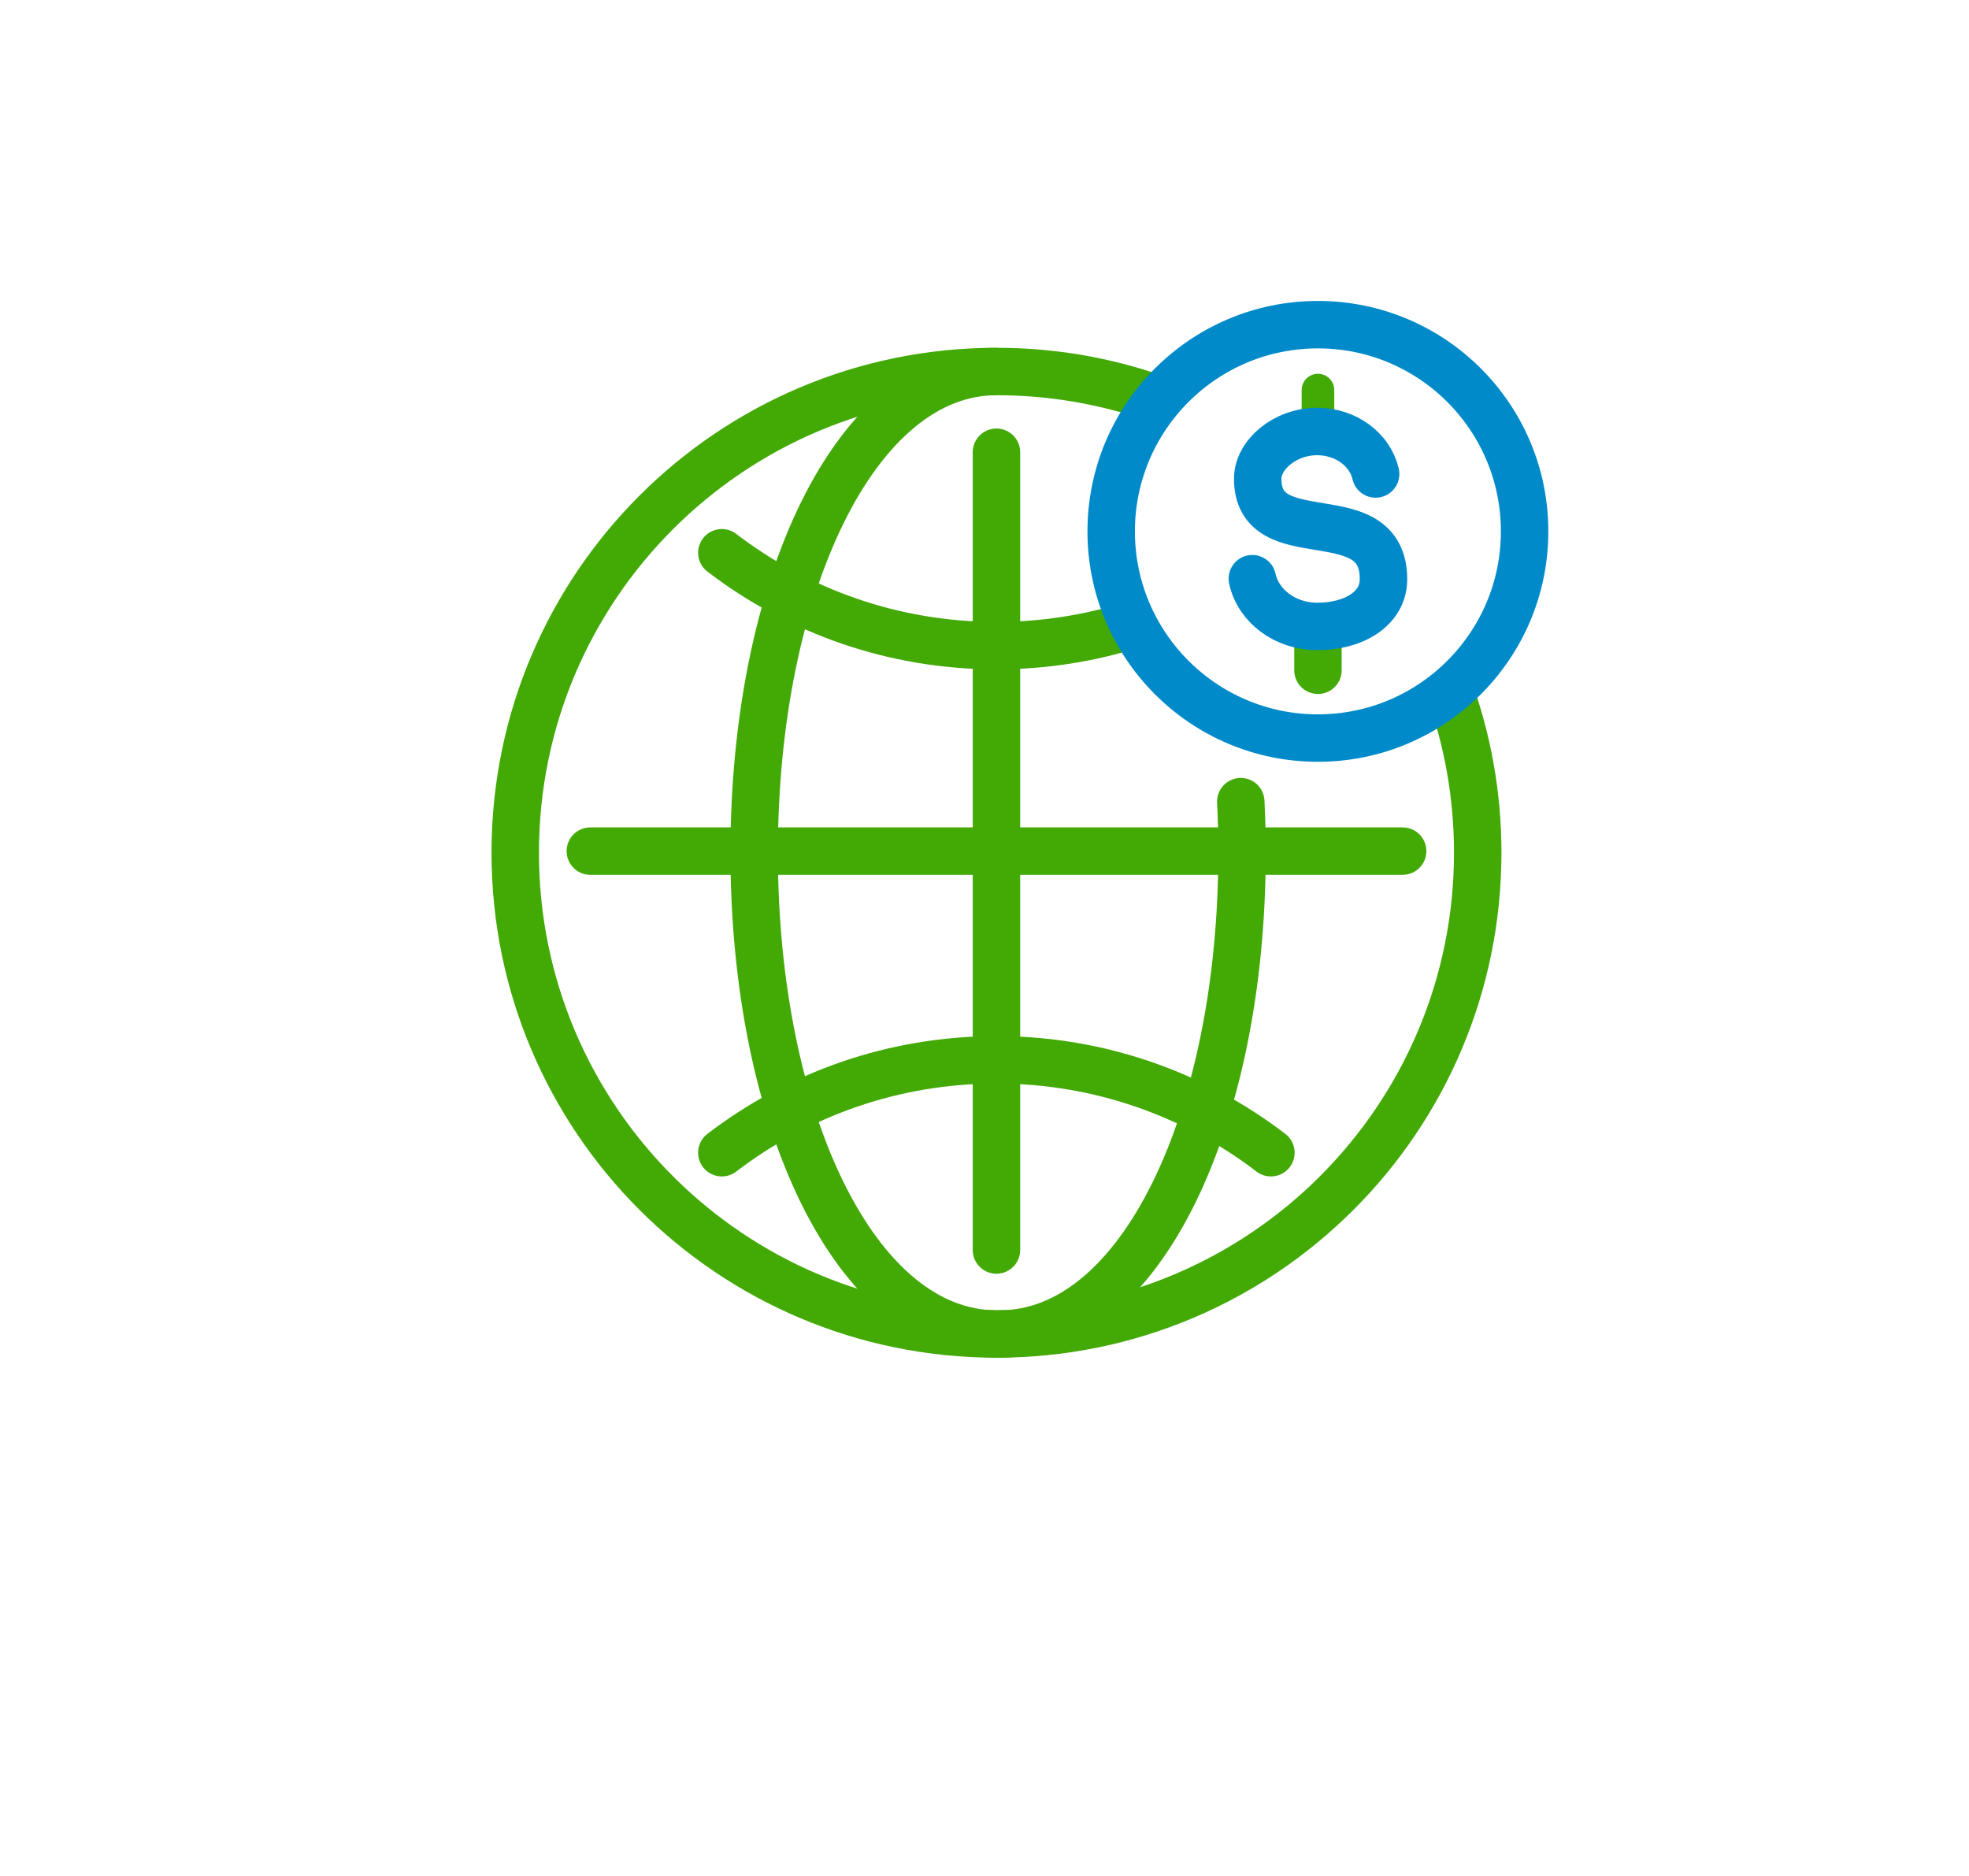 <svg width="85" height="81" viewBox="0 0 85 81" fill="none" xmlns="http://www.w3.org/2000/svg">
<g filter="url(#filter0_d_670_1099)">
<rect x="10" y="4" width="69" height="64.548" rx="12" fill="white"/>
</g>
<path d="M49.842 17.185C47.705 16.442 45.408 16.038 43.017 16.038C31.544 16.038 22.242 25.339 22.242 36.813C22.242 48.286 31.544 57.588 43.017 57.588C54.491 57.588 63.792 48.286 63.792 36.813C63.792 34.335 63.359 31.958 62.562 29.753" stroke="#42A905" stroke-width="2.048" stroke-miterlimit="10"/>
<path d="M54.864 49.763C51.578 47.248 47.47 45.753 43.013 45.753C38.555 45.753 34.447 47.248 31.161 49.763" stroke="#42A905" stroke-width="2.048" stroke-miterlimit="10" stroke-linecap="round"/>
<path d="M31.161 23.863C34.447 26.378 38.555 27.872 43.013 27.872C45.072 27.872 47.056 27.553 48.919 26.962" stroke="#42A905" stroke-width="2.048" stroke-miterlimit="10" stroke-linecap="round"/>
<path d="M53.563 34.608C53.599 35.333 53.617 36.068 53.617 36.813C53.617 48.286 49.243 57.588 43.16 57.588" stroke="#42A905" stroke-width="2.048" stroke-miterlimit="10" stroke-linecap="round"/>
<path d="M60.551 36.743H25.484" stroke="#42A905" stroke-width="2.048" stroke-miterlimit="10" stroke-linecap="round"/>
<path d="M43.014 16.038C36.931 16.038 32.557 25.339 32.557 36.813C32.557 48.286 36.931 57.588 43.014 57.588" stroke="#42A905" stroke-width="2.048" stroke-miterlimit="10"/>
<path d="M56.892 31.863C61.821 31.863 65.816 27.868 65.816 22.94C65.816 18.011 61.821 14.016 56.892 14.016C51.964 14.016 47.969 18.011 47.969 22.94C47.969 27.868 51.964 31.863 56.892 31.863Z" stroke="#008AC9" stroke-width="2.048" stroke-miterlimit="10"/>
<path d="M43.016 19.524V53.963" stroke="#42A905" stroke-width="2.048" stroke-miterlimit="10" stroke-linecap="round"/>
<path d="M56.895 16.84V18.617" stroke="#42A905" stroke-width="1.408" stroke-linecap="round" stroke-linejoin="round"/>
<path d="M56.895 27.157V28.935" stroke="#42A905" stroke-width="2.048" stroke-linecap="round" stroke-linejoin="round"/>
<path d="M54.062 24.982C54.317 26.158 55.475 27.044 56.867 27.044C58.445 27.044 59.724 26.279 59.724 25.005C59.724 21.434 54.294 23.985 54.294 20.668C54.294 19.648 55.446 18.628 56.865 18.628C58.108 18.628 59.145 19.415 59.385 20.462" stroke="#008AC9" stroke-width="2.048" stroke-linecap="round" stroke-linejoin="round"/>
<defs>
<filter id="filter0_d_670_1099" x="0" y="0" width="85" height="80.548" filterUnits="userSpaceOnUse" color-interpolation-filters="sRGB">
<feFlood flood-opacity="0" result="BackgroundImageFix"/>
<feColorMatrix in="SourceAlpha" type="matrix" values="0 0 0 0 0 0 0 0 0 0 0 0 0 0 0 0 0 0 127 0" result="hardAlpha"/>
<feOffset dx="-2" dy="4"/>
<feGaussianBlur stdDeviation="4"/>
<feComposite in2="hardAlpha" operator="out"/>
<feColorMatrix type="matrix" values="0 0 0 0 0 0 0 0 0 0 0 0 0 0 0 0 0 0 0.15 0"/>
<feBlend mode="normal" in2="BackgroundImageFix" result="effect1_dropShadow_670_1099"/>
<feBlend mode="normal" in="SourceGraphic" in2="effect1_dropShadow_670_1099" result="shape"/>
</filter>
</defs>
</svg>
